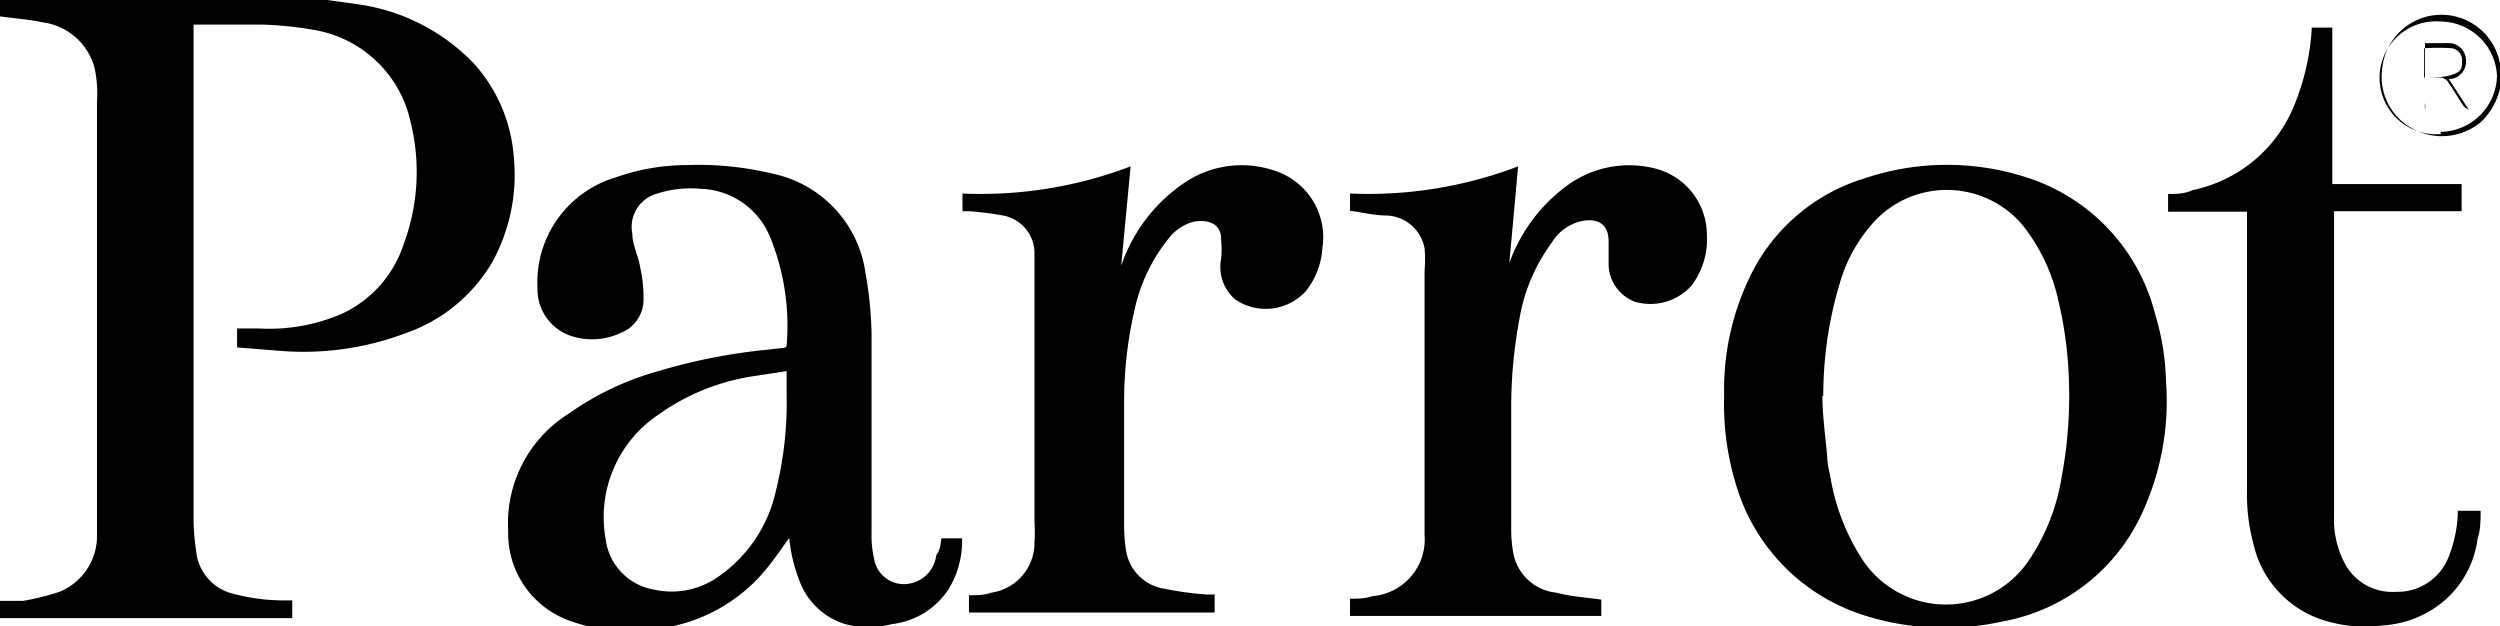 <svg xmlns="http://www.w3.org/2000/svg" viewBox="0 0 58 14.53"><title>logo-parrot</title><g id="Capa_2" data-name="Capa 2"><g id="Capa_1-2" data-name="Capa 1"><path d="M7.59,0l.72.1A4.61,4.61,0,0,1,11,1.48a3.63,3.63,0,0,1,.92,2.17,4.19,4.19,0,0,1-.51,2.45,3.76,3.76,0,0,1-2,1.63,6.71,6.71,0,0,1-2.91.41l-1-.08V7.62H6a4.24,4.24,0,0,0,1.93-.34A2.7,2.7,0,0,0,9.37,5.65a4.78,4.78,0,0,0,.16-2.8A2.76,2.76,0,0,0,7.26.69,8.13,8.13,0,0,0,6.05.57c-.47,0-.94,0-1.41,0H4.49V.71q0,5.64,0,11.28a5.25,5.25,0,0,0,.06.79,1.13,1.13,0,0,0,.88,1,4.58,4.58,0,0,0,1.17.15h.18v.41H0v-.4c.18,0,.36,0,.54,0a6.07,6.07,0,0,0,.84-.21,1.4,1.4,0,0,0,.87-1.25c0-.21,0-.42,0-.64,0-3.16,0-6.32,0-9.49A2.91,2.91,0,0,0,2.2,1.6,1.44,1.44,0,0,0,1,.52C.68.45.35.43,0,.38V0Z"/><path d="M58,2.06a1.6,1.6,0,0,1-.42.75A1.41,1.41,0,0,1,56,3a1.37,1.37,0,0,1-.73-1.43A1.38,1.38,0,0,1,58,1.48l0,.07Zm-1.38,1a1.33,1.33,0,0,0,1.31-1.3A1.32,1.32,0,0,0,56.63.5a1.31,1.31,0,1,0,0,2.61Z"/><path d="M21.84,12.49h.48A2.14,2.14,0,0,1,22,13.68a1.82,1.82,0,0,1-1.31.8,2.2,2.2,0,0,1-1.08,0,1.64,1.64,0,0,1-1.06-1,3.68,3.68,0,0,1-.24-1v0c-.18.25-.35.5-.54.73a3.86,3.86,0,0,1-2.39,1.36,4.09,4.09,0,0,1-2.11-.15,2.15,2.15,0,0,1-1.48-2.1A3,3,0,0,1,13.19,9.6a6.69,6.69,0,0,1,2.12-1,13.29,13.29,0,0,1,2.42-.48l.45-.05s.07,0,.07-.06a5.44,5.44,0,0,0-.4-2.55,1.8,1.8,0,0,0-1.6-1.08,2.54,2.54,0,0,0-1,.11.8.8,0,0,0-.58.93c0,.26.14.51.18.77a3.27,3.27,0,0,1,.08.76.83.83,0,0,1-.52.77,1.57,1.57,0,0,1-1.11.09,1.14,1.14,0,0,1-.83-1.12,2.54,2.54,0,0,1,1.8-2.57,5,5,0,0,1,1.66-.29,7.37,7.37,0,0,1,2,.2,2.74,2.74,0,0,1,2.15,2.31,8.55,8.55,0,0,1,.14,1.43c0,1.53,0,3.07,0,4.6a2.45,2.45,0,0,0,.06.6.7.7,0,0,0,.9.55.75.75,0,0,0,.54-.64C21.81,12.77,21.82,12.63,21.84,12.49ZM18.25,8.61l-.85.13a5.09,5.09,0,0,0-2.11.87,2.86,2.86,0,0,0-1.24,2.89,1.36,1.36,0,0,0,1.13,1.18,1.87,1.87,0,0,0,1.47-.29,3.28,3.28,0,0,0,1.35-2,8.46,8.46,0,0,0,.25-2.24Z"/><path d="M40,9.18a6,6,0,0,1,.57-2.7,4.35,4.35,0,0,1,2.68-2.34,6,6,0,0,1,3.84,0A4.48,4.48,0,0,1,50,7.29a5.76,5.76,0,0,1,.25,1.54,6.18,6.18,0,0,1-.52,3,4.43,4.43,0,0,1-3.28,2.59,6.19,6.19,0,0,1-3.25-.16,4.51,4.51,0,0,1-2.92-3A6.43,6.43,0,0,1,40,9.18Zm2.28,0c0,.47.07.94.11,1.4,0,.19.06.38.09.57A5,5,0,0,0,43.22,13a2.32,2.32,0,0,0,3.85,0,4.82,4.82,0,0,0,.76-1.93A10.24,10.24,0,0,0,48,8.85,9.2,9.2,0,0,0,47.76,7a4.31,4.31,0,0,0-.83-1.77,2.3,2.3,0,0,0-3.4-.14,3.58,3.58,0,0,0-.85,1.49A9.06,9.06,0,0,0,42.3,9.19Z"/><path d="M37.15,13.91v.38H31.32v-.4c.17,0,.35,0,.52-.06a1.32,1.32,0,0,0,1.21-1.42c0-2.05,0-4.09,0-6.14a2.94,2.94,0,0,0,0-.51A.93.93,0,0,0,32.18,5c-.28,0-.56-.07-.86-.11V4.49a9.78,9.78,0,0,0,3.9-.63L35,6.28h0a1.12,1.12,0,0,0,0-.13,3.83,3.83,0,0,1,1.35-1.84,2.44,2.44,0,0,1,2.09-.39,1.59,1.59,0,0,1,1.16,1.53,1.78,1.78,0,0,1-.36,1.18A1.28,1.28,0,0,1,37.93,7a.94.94,0,0,1-.61-.88c0-.17,0-.34,0-.52,0-.39-.24-.55-.63-.47a1.09,1.09,0,0,0-.69.5,4.14,4.14,0,0,0-.74,1.72,11.11,11.11,0,0,0-.2,2.08c0,1,0,1.93,0,2.89a3,3,0,0,0,.05.52,1.13,1.13,0,0,0,1,.91C36.44,13.84,36.79,13.86,37.15,13.91Z"/><path d="M26.23,3.86,26,6.29h0l0-.09a3.8,3.8,0,0,1,1.45-1.94A2.37,2.37,0,0,1,29.68,4a1.62,1.62,0,0,1,1,1.75,1.79,1.79,0,0,1-.38,1,1.26,1.26,0,0,1-1.64.2A1,1,0,0,1,28.33,6a2.26,2.26,0,0,0,0-.45c0-.36-.29-.46-.62-.41a1.06,1.06,0,0,0-.58.37,4,4,0,0,0-.82,1.73,9.4,9.4,0,0,0-.23,2c0,1,0,2,0,3a3.43,3.43,0,0,0,.05.56,1.06,1.06,0,0,0,.89.86,7.58,7.58,0,0,0,.94.13,1.61,1.61,0,0,0,.22,0v.42H22.48v-.4c.17,0,.35,0,.52-.06a1.17,1.17,0,0,0,1-1.17,3.54,3.54,0,0,0,0-.46V6.37c0-.18,0-.35,0-.53A.89.89,0,0,0,23.27,5a7,7,0,0,0-.8-.1h-.14V4.49A9.78,9.78,0,0,0,26.23,3.86Z"/><path d="M52.13,4.91H50.3V4.5c.19,0,.38,0,.57-.09a3.25,3.25,0,0,0,2.37-2A5.57,5.57,0,0,0,53.63.71s0,0,0-.07a.05.05,0,0,1,0,0h.48V4.27h3V4.9H54.15s0,.07,0,.1q0,3.48,0,7a2.15,2.15,0,0,0,.27,1.11,1.25,1.25,0,0,0,1.17.62,1.27,1.27,0,0,0,1.21-.79,3,3,0,0,0,.22-1v-.09h.53c0,.22,0,.44-.07.65a2.28,2.28,0,0,1-.93,1.56,2.44,2.44,0,0,1-1.27.45,3.18,3.18,0,0,1-1.4-.13,2.41,2.41,0,0,1-1.6-1.76,4.39,4.39,0,0,1-.15-1.2V4.91Z"/><path d="M56.15,1h.66a.4.4,0,0,1,.4.38.41.41,0,0,1-.33.45l-.07,0,.47.72,0,0a1.25,1.25,0,0,1-.12-.08c-.13-.2-.25-.4-.38-.59a.25.25,0,0,0-.14-.08c-.12,0-.24,0-.38,0v.59a.42.42,0,0,1,0,.15.83.83,0,0,1,0-.15V1Zm.09.8c.23,0,.45,0,.66-.07s.22-.15.22-.32a.28.28,0,0,0-.23-.29,4.62,4.62,0,0,0-.65,0Z"/></g></g></svg>
